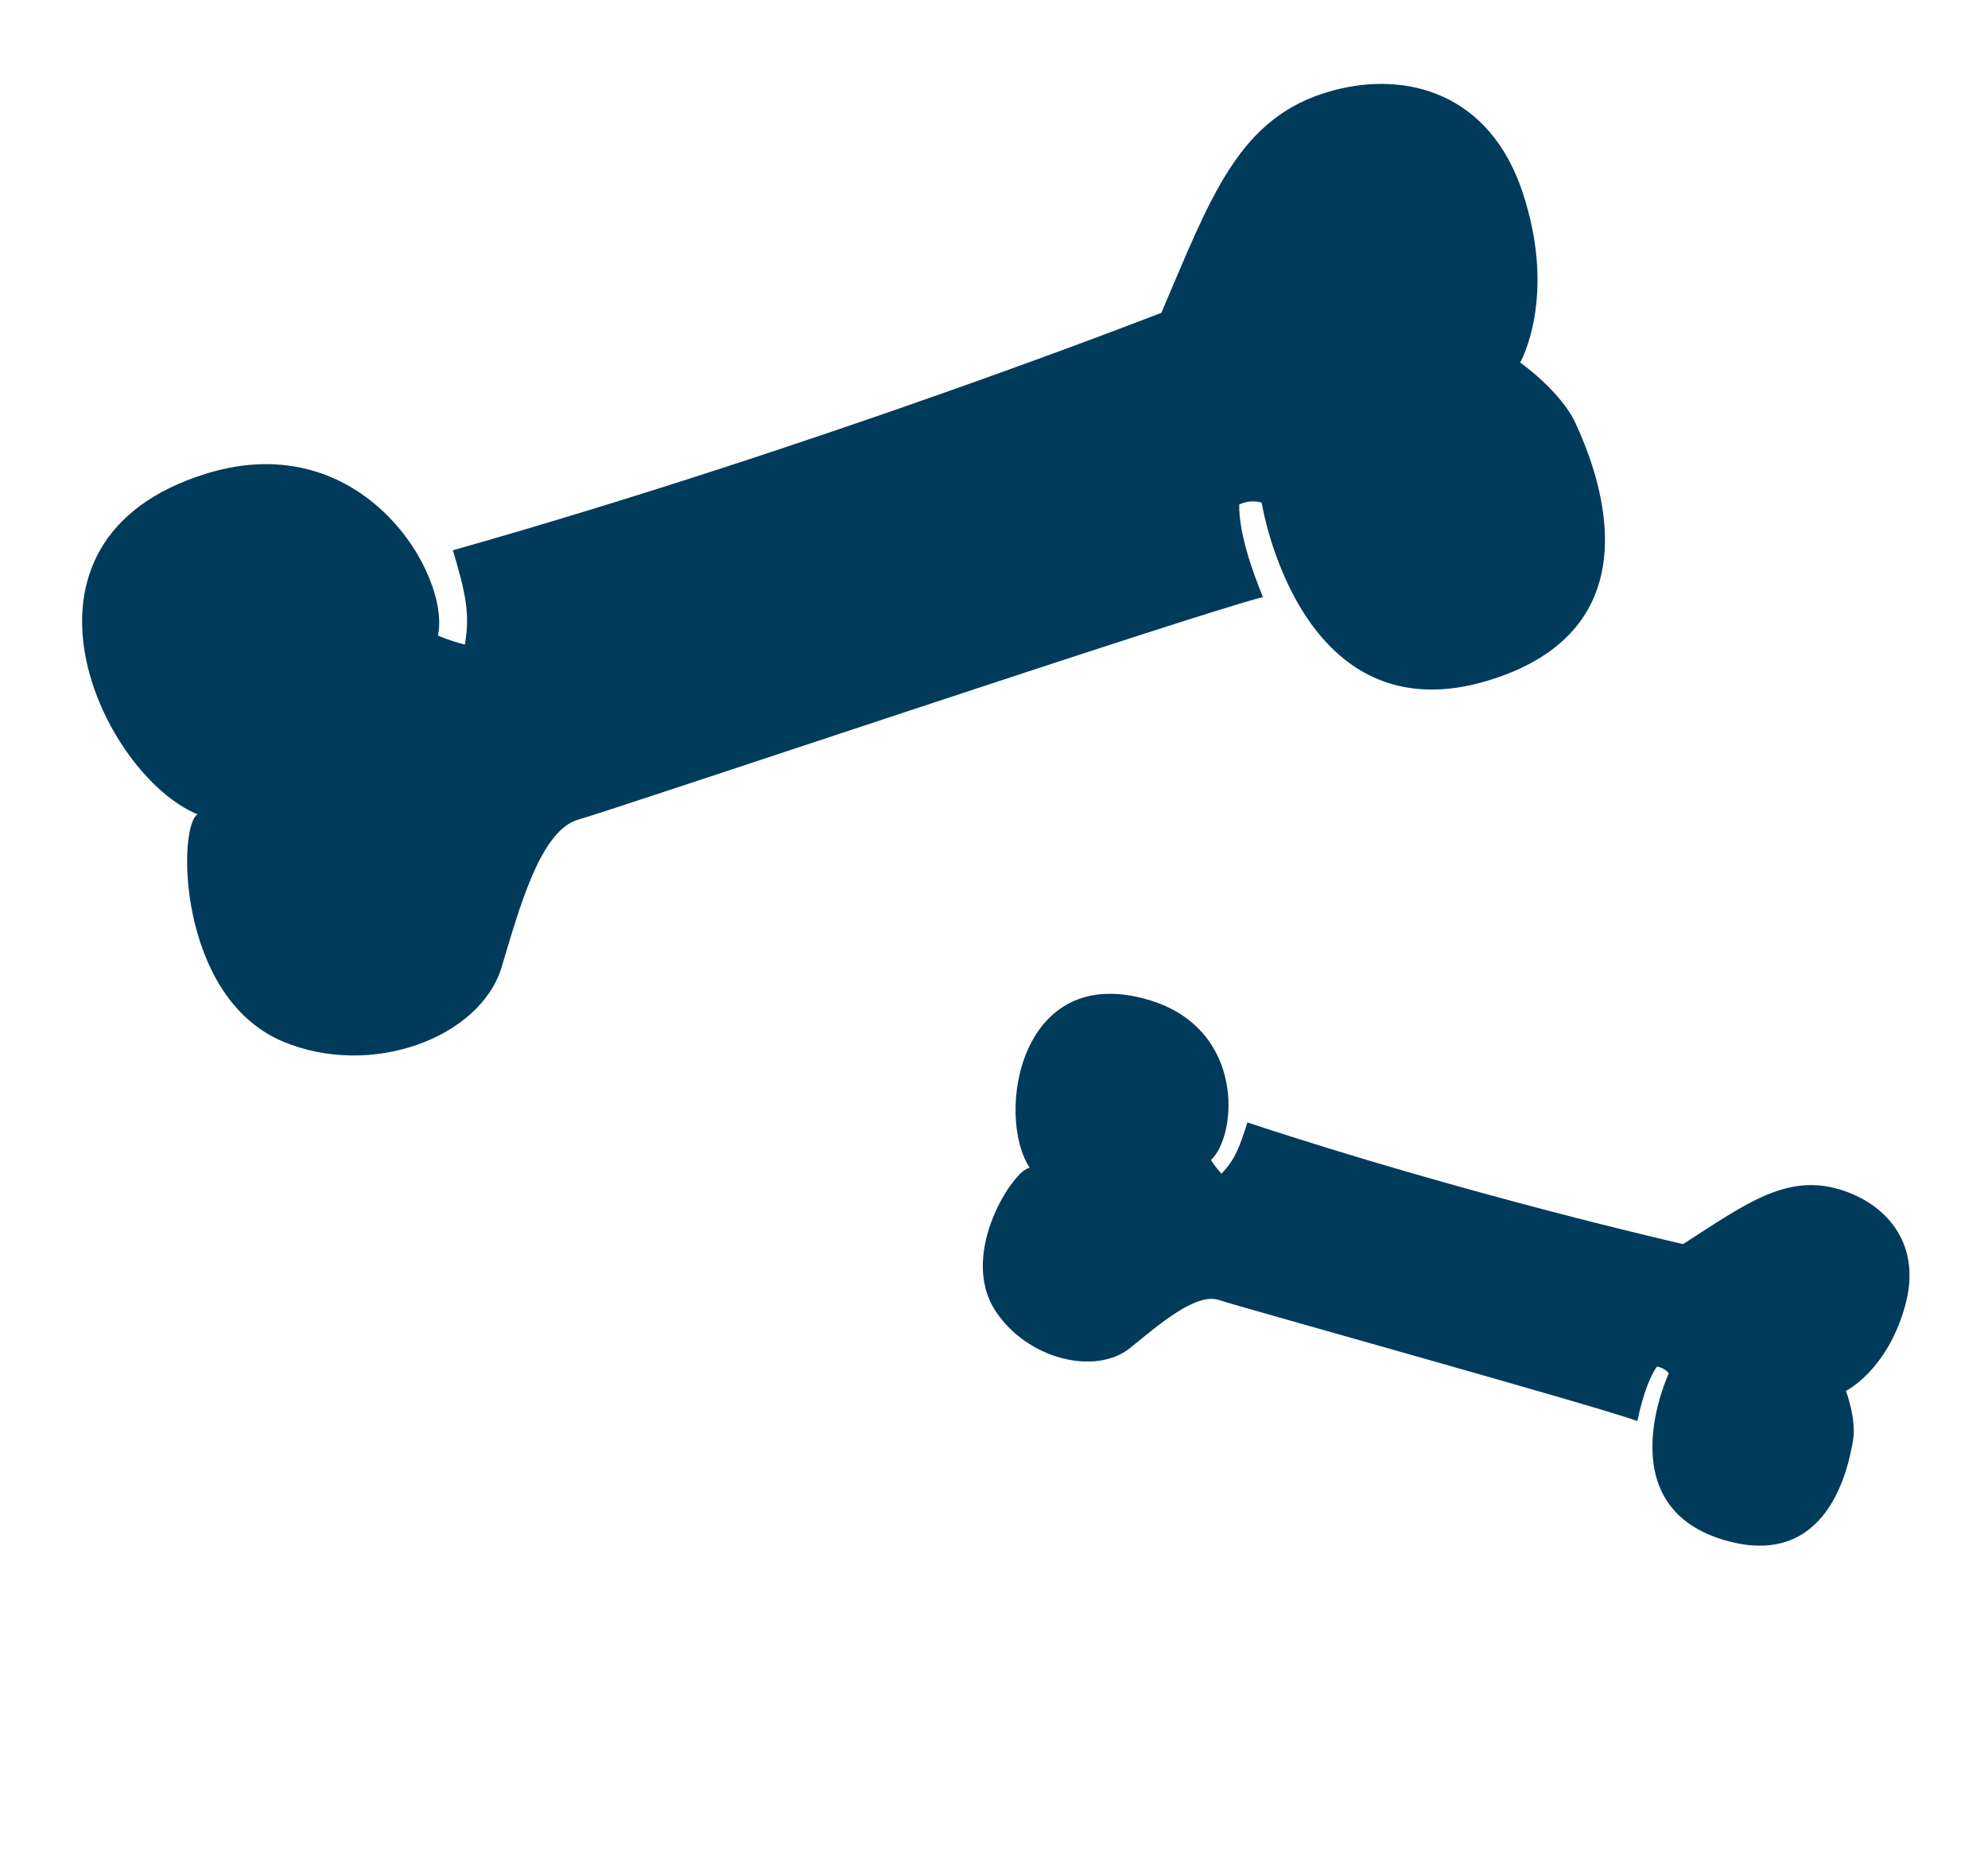 <svg width="229" height="213" viewBox="0 0 229 213" fill="none" xmlns="http://www.w3.org/2000/svg">
<g clip-path="url(#clip0_123_4535)">
<path d="M193.878 143.297C193.878 143.297 168.851 137.614 143.694 129.283C142.784 132.121 142.248 133.604 140.695 135.19C139.971 134.391 139.494 133.616 139.494 133.616C142.577 130.691 143.417 118.572 132.484 115.219C117.381 110.595 114.643 128.542 118.626 134.528C116.971 134.459 110.316 144.292 114.659 150.977C118.3 156.574 126.212 158.485 130.195 155.249C133.57 152.508 137.798 148.849 140.427 149.742C142.703 150.515 184.051 161.995 188.613 163.676C189.019 161.731 189.749 158.983 190.869 157.403C191.85 157.589 192.233 158.18 192.233 158.18C192.233 158.18 185.112 173.327 198.51 177.354C210.611 180.99 212.935 168.947 213.454 165.895C213.868 163.451 212.634 160.201 212.634 160.201C212.634 160.201 217.349 157.909 219.446 150.43C221.393 143.484 217.533 138.915 212.439 137.168C206.002 134.96 201.276 138.552 193.876 143.292L193.878 143.297Z" fill="#003B5C"/>
</g>
<g clip-path="url(#clip1_123_4535)">
<path d="M133.789 36.025C133.789 36.025 94.297 51.453 52.172 63.381C53.559 68.104 54.199 70.629 53.546 74.238C51.815 73.817 50.445 73.198 50.445 73.198C51.949 66.341 41.865 48.989 23.806 54.539C-1.134 62.215 11.757 89.295 22.753 93.789C20.427 95.229 20.44 114.844 32.577 119.96C42.743 124.241 55.335 119.519 57.781 111.401C59.855 104.524 62.245 95.602 66.669 94.385C70.498 93.333 137.683 70.704 145.48 68.774C144.232 65.737 142.683 61.304 142.75 58.105C144.264 57.449 145.335 57.902 145.335 57.902C145.335 57.902 149.638 85.218 171.692 78.304C191.612 72.06 183.626 53.437 181.506 48.783C179.807 45.057 175.108 41.756 175.108 41.756C175.108 41.756 179.43 34.252 175.365 22.08C171.589 10.776 162.075 8.106 153.491 10.439C142.641 13.387 139.508 22.679 133.781 36.021L133.789 36.025Z" fill="#003B5C"/>
</g>
<defs>
<clipPath id="clip0_123_4535">
<rect width="105.437" height="42.49" fill="white" transform="translate(120.689 111.918) rotate(15.375)"/>
</clipPath>
<clipPath id="clip1_123_4535">
<rect width="174.189" height="70.196" fill="white" transform="translate(4.615 60.957) rotate(-18.756)"/>
</clipPath>
</defs>
</svg>
